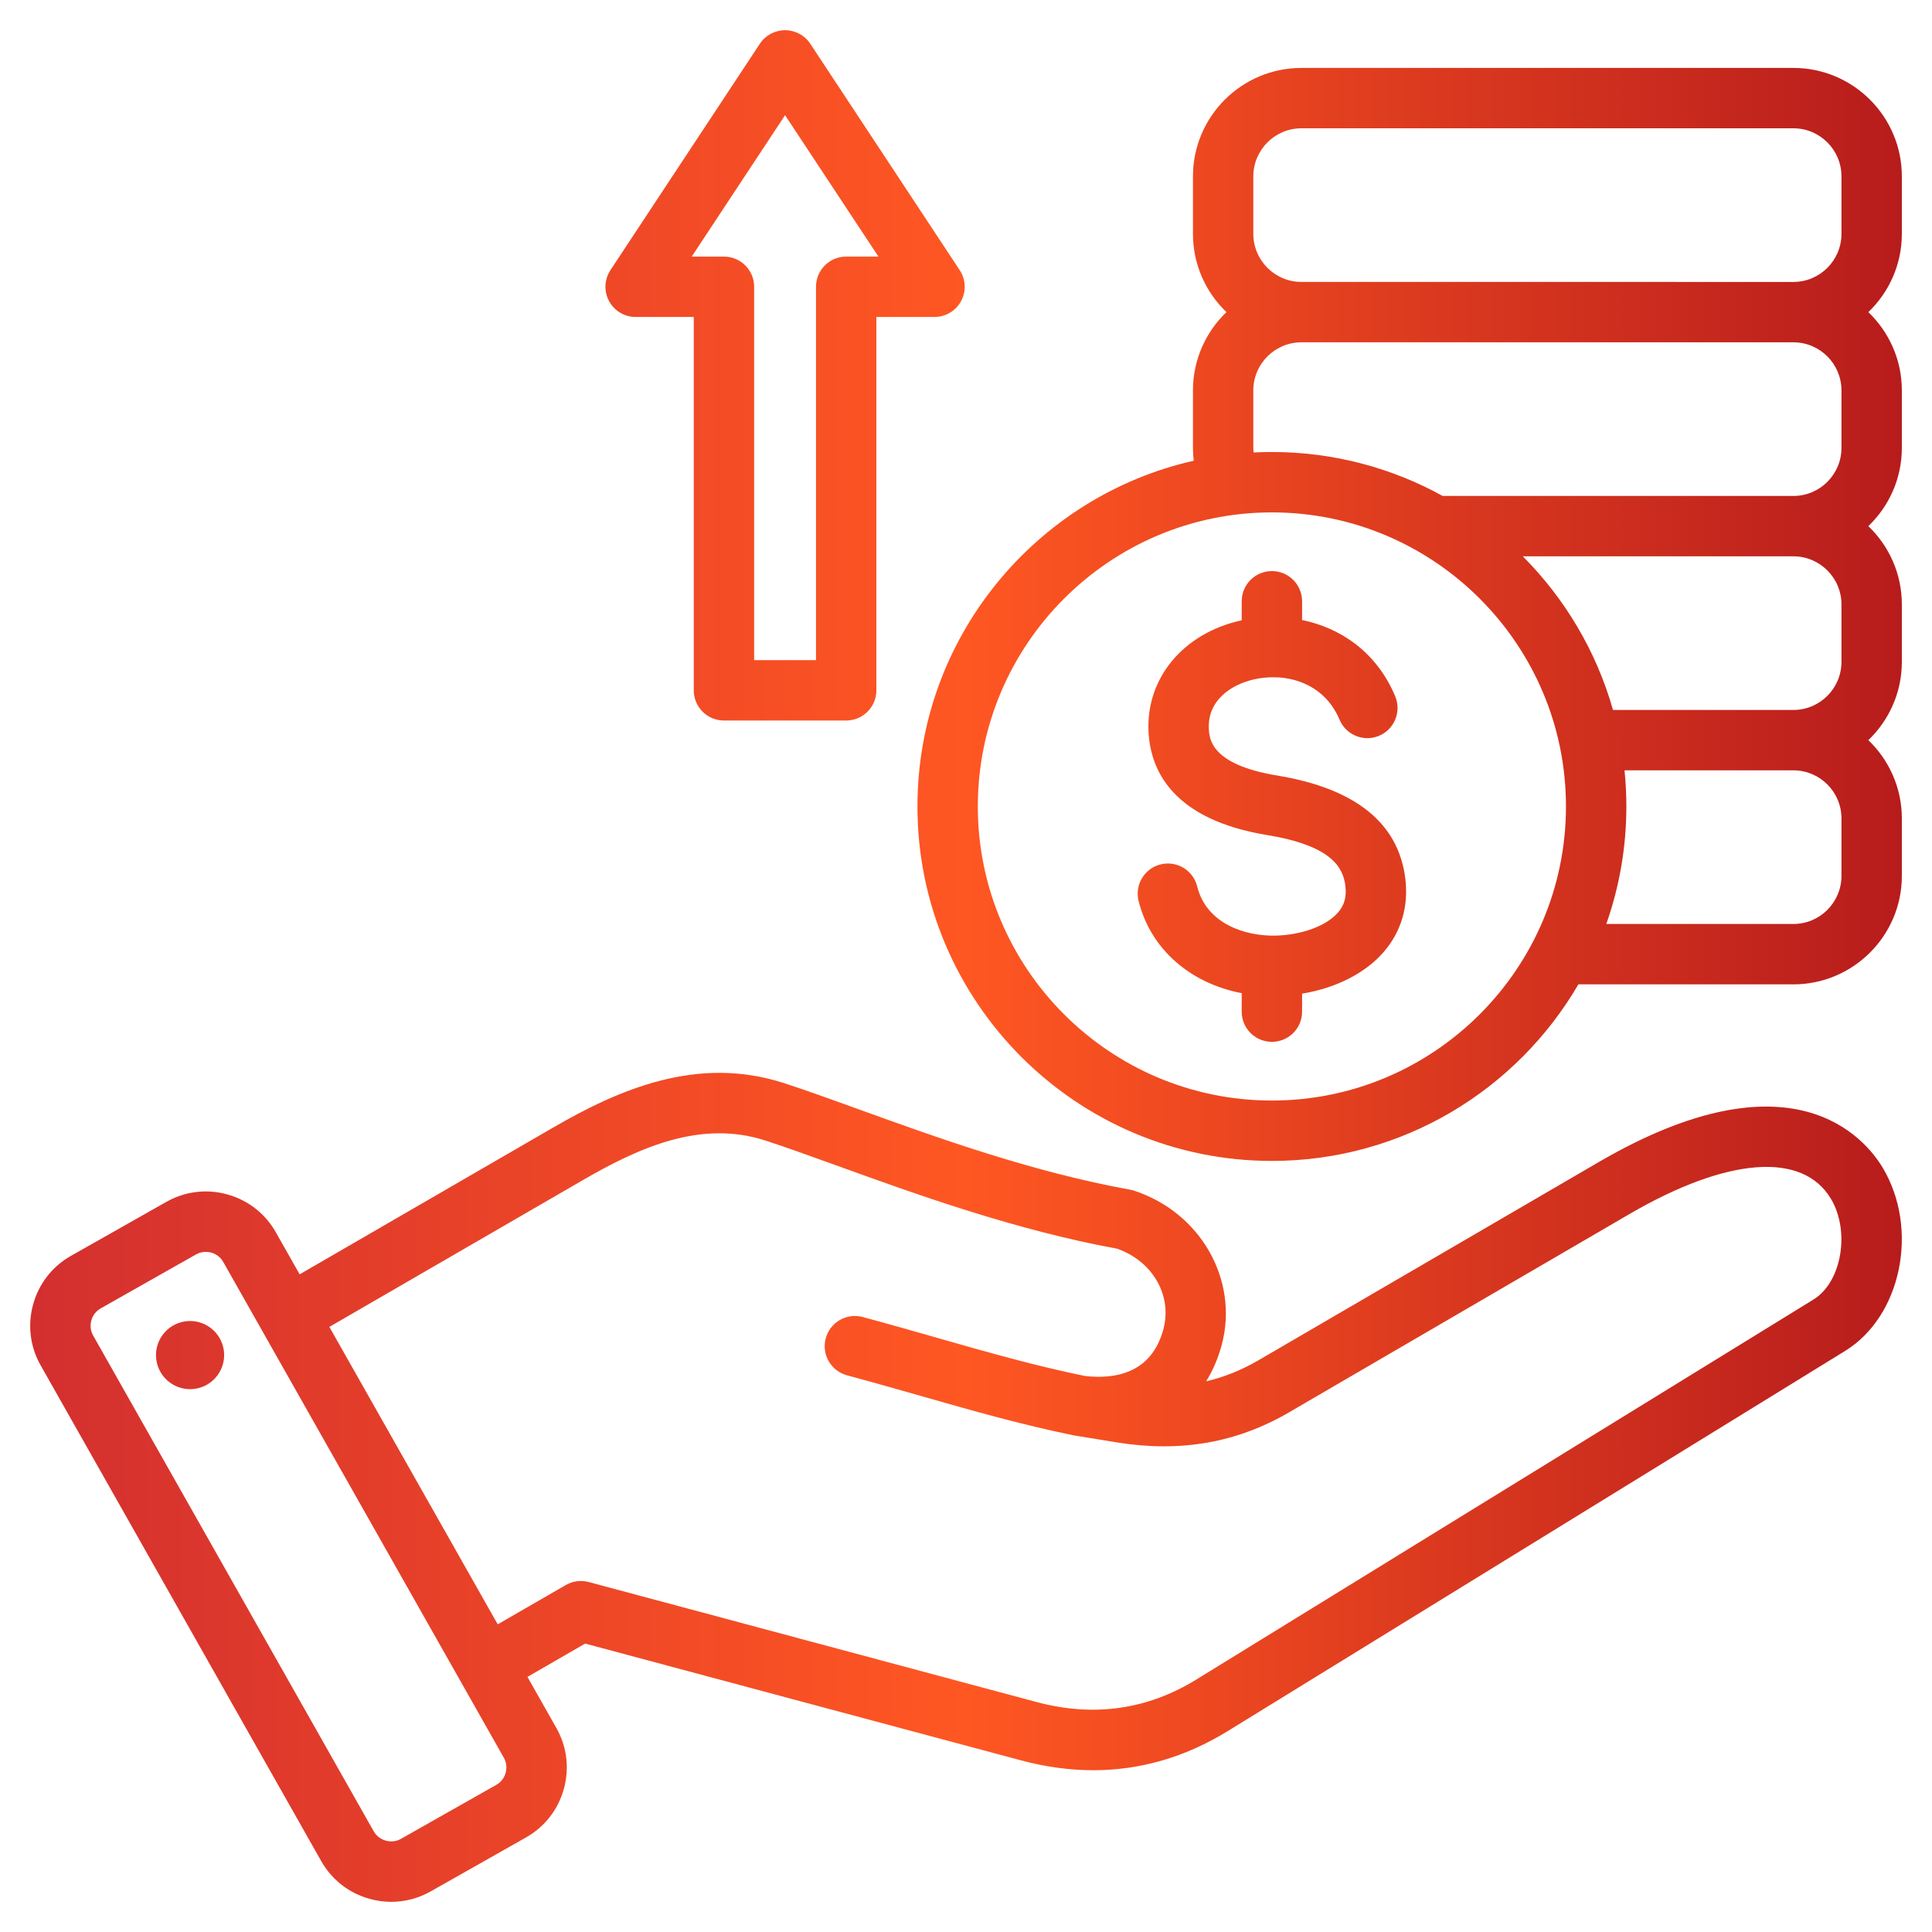 <svg width="94" height="94" viewBox="0 0 94 94" fill="none" xmlns="http://www.w3.org/2000/svg">
<path d="M77.789 56.538L61.238 66.178C60.408 66.662 59.564 67.003 58.683 67.207C59.01 66.683 59.265 66.091 59.441 65.436C60.287 62.278 58.41 58.981 55.168 57.929C55.105 57.909 55.041 57.893 54.975 57.881C50.218 57.023 45.523 55.326 41.751 53.962C40.44 53.488 39.202 53.04 38.15 52.699C33.912 51.325 30.081 53.026 26.893 54.872L14.579 62.002L13.417 59.95C12.905 59.045 12.068 58.393 11.061 58.113C10.054 57.834 9 57.963 8.095 58.475L3.451 61.104C2.545 61.616 1.892 62.453 1.613 63.46C1.334 64.468 1.463 65.521 1.975 66.426L15.629 90.551C16.141 91.457 16.978 92.109 17.985 92.388C18.333 92.485 18.687 92.532 19.038 92.532C19.703 92.532 20.359 92.362 20.951 92.026L25.595 89.398C26.501 88.885 27.153 88.049 27.433 87.041C27.712 86.034 27.583 84.981 27.071 84.075L25.663 81.588L28.47 79.967L49.67 85.648C50.867 85.969 52.042 86.129 53.192 86.129C55.485 86.129 57.677 85.492 59.739 84.222L89.777 65.726C92.515 64.04 93.384 59.791 91.6 56.812C90.733 55.366 87.177 51.071 77.789 56.538ZM24.602 86.257C24.532 86.508 24.371 86.716 24.148 86.841L19.504 89.47C19.048 89.728 18.444 89.561 18.185 89.104L4.532 64.98C4.405 64.757 4.375 64.496 4.444 64.245C4.513 63.994 4.675 63.786 4.897 63.66L9.541 61.032C9.686 60.95 9.848 60.908 10.012 60.908C10.1 60.908 10.189 60.92 10.276 60.944C10.527 61.014 10.735 61.175 10.861 61.398L24.514 85.522C24.64 85.745 24.672 86.006 24.602 86.257ZM88.237 63.225L58.199 81.721C55.817 83.187 53.203 83.554 50.43 82.81L28.643 76.972C28.267 76.872 27.866 76.924 27.528 77.119L24.216 79.031L16.025 64.559L28.365 57.414C31.125 55.816 34.111 54.477 37.243 55.493C38.249 55.82 39.409 56.239 40.752 56.724C44.601 58.116 49.385 59.846 54.348 60.753C56.078 61.357 57.045 63.028 56.603 64.675C56.023 66.843 54.216 67.112 52.78 66.947C50.342 66.446 48.025 65.785 45.574 65.085C44.411 64.753 43.209 64.409 41.974 64.078C41.191 63.869 40.385 64.334 40.175 65.117C39.965 65.9 40.43 66.706 41.214 66.916C42.426 67.241 43.616 67.581 44.767 67.909C47.294 68.631 49.68 69.312 52.25 69.838C52.259 69.84 52.269 69.84 52.279 69.842C52.289 69.844 52.298 69.847 52.308 69.848L54.366 70.183C57.444 70.675 60.176 70.196 62.716 68.717L79.268 59.076C84.032 56.301 87.7 56.019 89.079 58.321C90.03 59.908 89.605 62.383 88.237 63.225ZM10.889 65.691C11.021 66.597 10.394 67.439 9.488 67.572C8.582 67.704 7.74 67.077 7.607 66.171C7.475 65.265 8.102 64.423 9.008 64.29C9.914 64.158 10.756 64.785 10.889 65.691ZM92.533 11.378V8.582C92.533 5.672 90.165 3.305 87.256 3.305H63.319C60.409 3.305 58.042 5.672 58.042 8.582V11.378C58.042 12.874 58.669 14.225 59.672 15.186C58.669 16.147 58.042 17.499 58.042 18.995V21.791C58.042 22 58.055 22.209 58.08 22.416C50.395 24.153 44.638 31.036 44.638 39.238C44.638 48.748 52.374 56.484 61.883 56.484C68.24 56.484 73.805 53.026 76.795 47.893H87.256C90.165 47.893 92.533 45.526 92.533 42.616V39.82C92.533 38.324 91.906 36.972 90.903 36.011C91.906 35.05 92.533 33.699 92.533 32.203V29.407C92.533 27.911 91.906 26.56 90.903 25.599C91.906 24.638 92.533 23.286 92.533 21.791V18.995C92.533 17.499 91.906 16.148 90.903 15.186C91.906 14.225 92.533 12.874 92.533 11.378ZM61.883 53.546C53.994 53.546 47.575 47.128 47.575 39.238C47.575 31.349 53.994 24.93 61.883 24.93C69.773 24.93 76.191 31.349 76.191 39.238C76.191 47.128 69.773 53.546 61.883 53.546ZM89.595 39.82V42.616C89.595 43.906 88.546 44.955 87.256 44.955H78.153C78.784 43.165 79.129 41.241 79.129 39.238C79.129 38.645 79.099 38.058 79.04 37.48H87.255C88.546 37.48 89.595 38.529 89.595 39.82ZM89.595 29.407V32.203C89.595 33.493 88.546 34.542 87.256 34.542H78.479C77.668 31.68 76.135 29.119 74.09 27.067H87.256C88.546 27.068 89.595 28.117 89.595 29.407ZM89.595 18.994V21.79C89.595 23.081 88.546 24.13 87.256 24.13H70.191C67.726 22.769 64.894 21.992 61.883 21.992C61.585 21.992 61.288 22 60.993 22.015C60.986 21.941 60.979 21.866 60.979 21.79V18.994C60.979 17.704 62.029 16.655 63.319 16.655H87.256C88.546 16.655 89.595 17.704 89.595 18.994ZM63.319 13.717C62.029 13.717 60.979 12.668 60.979 11.378V8.582C60.979 7.292 62.029 6.242 63.319 6.242H87.256C88.546 6.242 89.595 7.292 89.595 8.582V11.378C89.595 12.668 88.546 13.718 87.256 13.718L63.319 13.717ZM68.375 42.754C68.538 44.102 68.175 45.334 67.324 46.317C66.427 47.355 64.993 48.076 63.352 48.345V49.222C63.352 50.033 62.694 50.69 61.883 50.69C61.072 50.69 60.414 50.033 60.414 49.222V48.321C57.907 47.843 55.979 46.173 55.397 43.837C55.201 43.05 55.68 42.253 56.467 42.057C57.255 41.861 58.051 42.34 58.247 43.127C58.702 44.951 60.583 45.553 62.054 45.522C63.341 45.491 64.537 45.049 65.102 44.395C65.409 44.041 65.522 43.632 65.459 43.108C65.352 42.228 64.823 41.15 61.659 40.631C57.048 39.873 55.972 37.476 55.881 35.599C55.755 33.001 57.556 30.827 60.362 30.191C60.379 30.187 60.397 30.183 60.414 30.179V29.255C60.414 28.443 61.072 27.786 61.883 27.786C62.694 27.786 63.352 28.443 63.352 29.255V30.166C65.197 30.547 66.966 31.696 67.882 33.877C68.196 34.625 67.844 35.486 67.096 35.8C66.349 36.113 65.488 35.762 65.173 35.014C64.404 33.183 62.53 32.712 61.012 33.055C59.906 33.306 58.748 34.069 58.815 35.456C58.838 35.933 58.9 37.2 62.135 37.732C65.947 38.358 68.046 40.047 68.375 42.754ZM30.926 15.422H33.755V33.587C33.755 34.398 34.412 35.056 35.223 35.056H41.171C41.982 35.056 42.639 34.398 42.639 33.587V15.422H45.468C46.008 15.422 46.505 15.125 46.761 14.649C47.018 14.173 46.992 13.595 46.694 13.144L39.423 2.128C39.151 1.717 38.69 1.469 38.197 1.469C37.704 1.469 37.243 1.717 36.971 2.128L29.7 13.144C29.403 13.595 29.377 14.173 29.633 14.649C29.889 15.125 30.386 15.422 30.926 15.422ZM38.197 5.604L42.739 12.485H41.171C40.359 12.485 39.702 13.142 39.702 13.953V32.118H36.692V13.953C36.692 13.142 36.035 12.485 35.223 12.485H33.655L38.197 5.604Z" fill="url(#paint0_linear_57_257)"/>
<defs>
<linearGradient id="paint0_linear_57_257" x1="1.469" y1="47.001" x2="92.533" y2="47.001" gradientUnits="userSpaceOnUse">
<stop stop-color="#D32F2F"/>
<stop offset="0.5" stop-color="#FF5722"/>
<stop offset="1" stop-color="#B71C1C"/>
</linearGradient>
</defs>
</svg>
